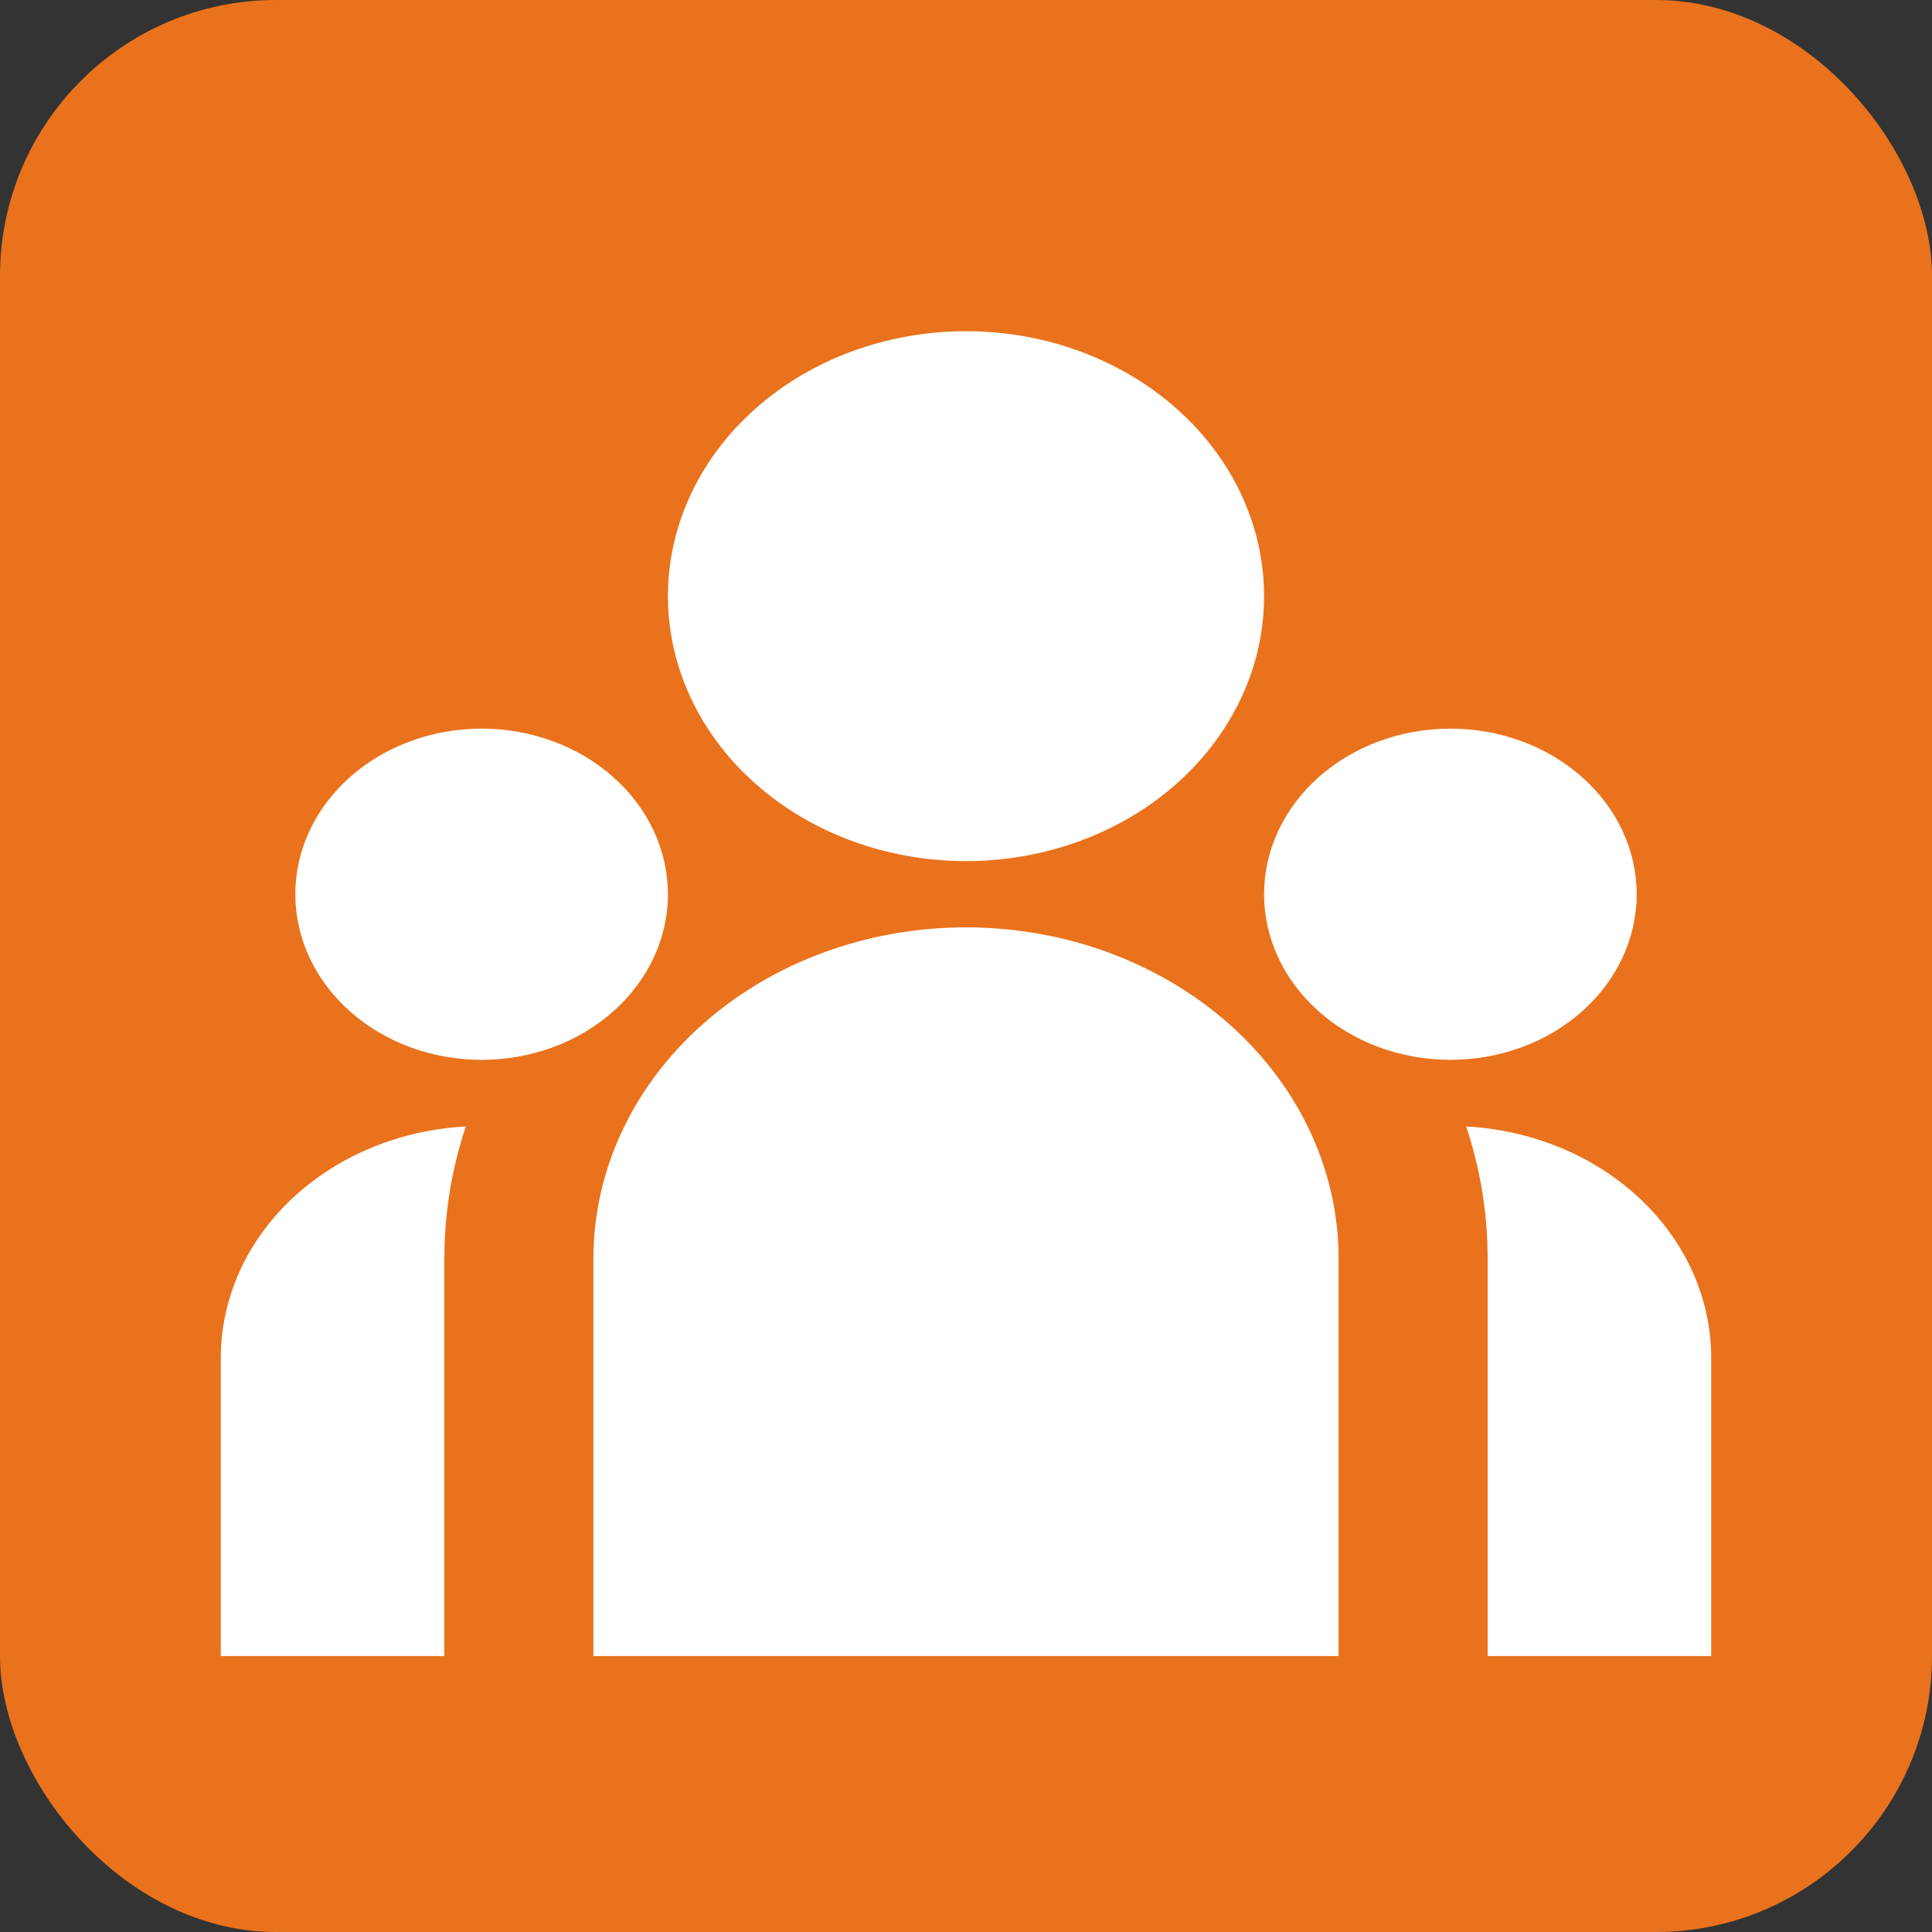 <svg width="35" height="35" viewBox="0 0 35 35" fill="none" xmlns="http://www.w3.org/2000/svg">
<rect x="0" y="0" width="35" height="35" fill="#333333" stroke="none"/>
<rect width="35" height="35" rx="5" fill="#EA721C"/>
<path d="M17.5 15.6C18.932 15.6 20.306 15.094 21.318 14.194C22.331 13.294 22.9 12.073 22.9 10.8C22.9 9.527 22.331 8.306 21.318 7.406C20.306 6.506 18.932 6 17.5 6C16.068 6 14.694 6.506 13.682 7.406C12.669 8.306 12.1 9.527 12.1 10.8C12.1 12.073 12.669 13.294 13.682 14.194C14.694 15.094 16.068 15.6 17.5 15.6ZM8.725 19.2C9.62 19.2 10.479 18.884 11.111 18.321C11.744 17.759 12.1 16.996 12.1 16.2C12.1 15.404 11.744 14.641 11.111 14.079C10.479 13.516 9.62 13.2 8.725 13.2C7.83 13.2 6.971 13.516 6.339 14.079C5.706 14.641 5.35 15.404 5.35 16.2C5.35 16.996 5.706 17.759 6.339 18.321C6.971 18.884 7.83 19.2 8.725 19.2ZM29.65 16.2C29.65 16.996 29.294 17.759 28.662 18.321C28.029 18.884 27.17 19.2 26.275 19.2C25.38 19.2 24.521 18.884 23.889 18.321C23.256 17.759 22.9 16.996 22.9 16.2C22.9 15.404 23.256 14.641 23.889 14.079C24.521 13.516 25.38 13.2 26.275 13.2C27.17 13.2 28.029 13.516 28.662 14.079C29.294 14.641 29.65 15.404 29.65 16.2ZM17.5 16.8C19.29 16.8 21.007 17.432 22.273 18.557C23.539 19.683 24.25 21.209 24.25 22.8V30H10.75V22.8C10.75 21.209 11.461 19.683 12.727 18.557C13.993 17.432 15.71 16.8 17.5 16.8ZM8.05 22.8C8.05 21.968 8.185 21.166 8.439 20.407L8.209 20.424C7.052 20.537 5.983 21.026 5.206 21.796C4.429 22.567 4 23.565 4 24.6V30H8.05V22.8ZM31 30V24.6C31 23.53 30.541 22.5 29.716 21.721C28.891 20.942 27.763 20.472 26.561 20.407C26.814 21.166 26.95 21.968 26.95 22.8V30H31Z" fill="white"/>
</svg>
